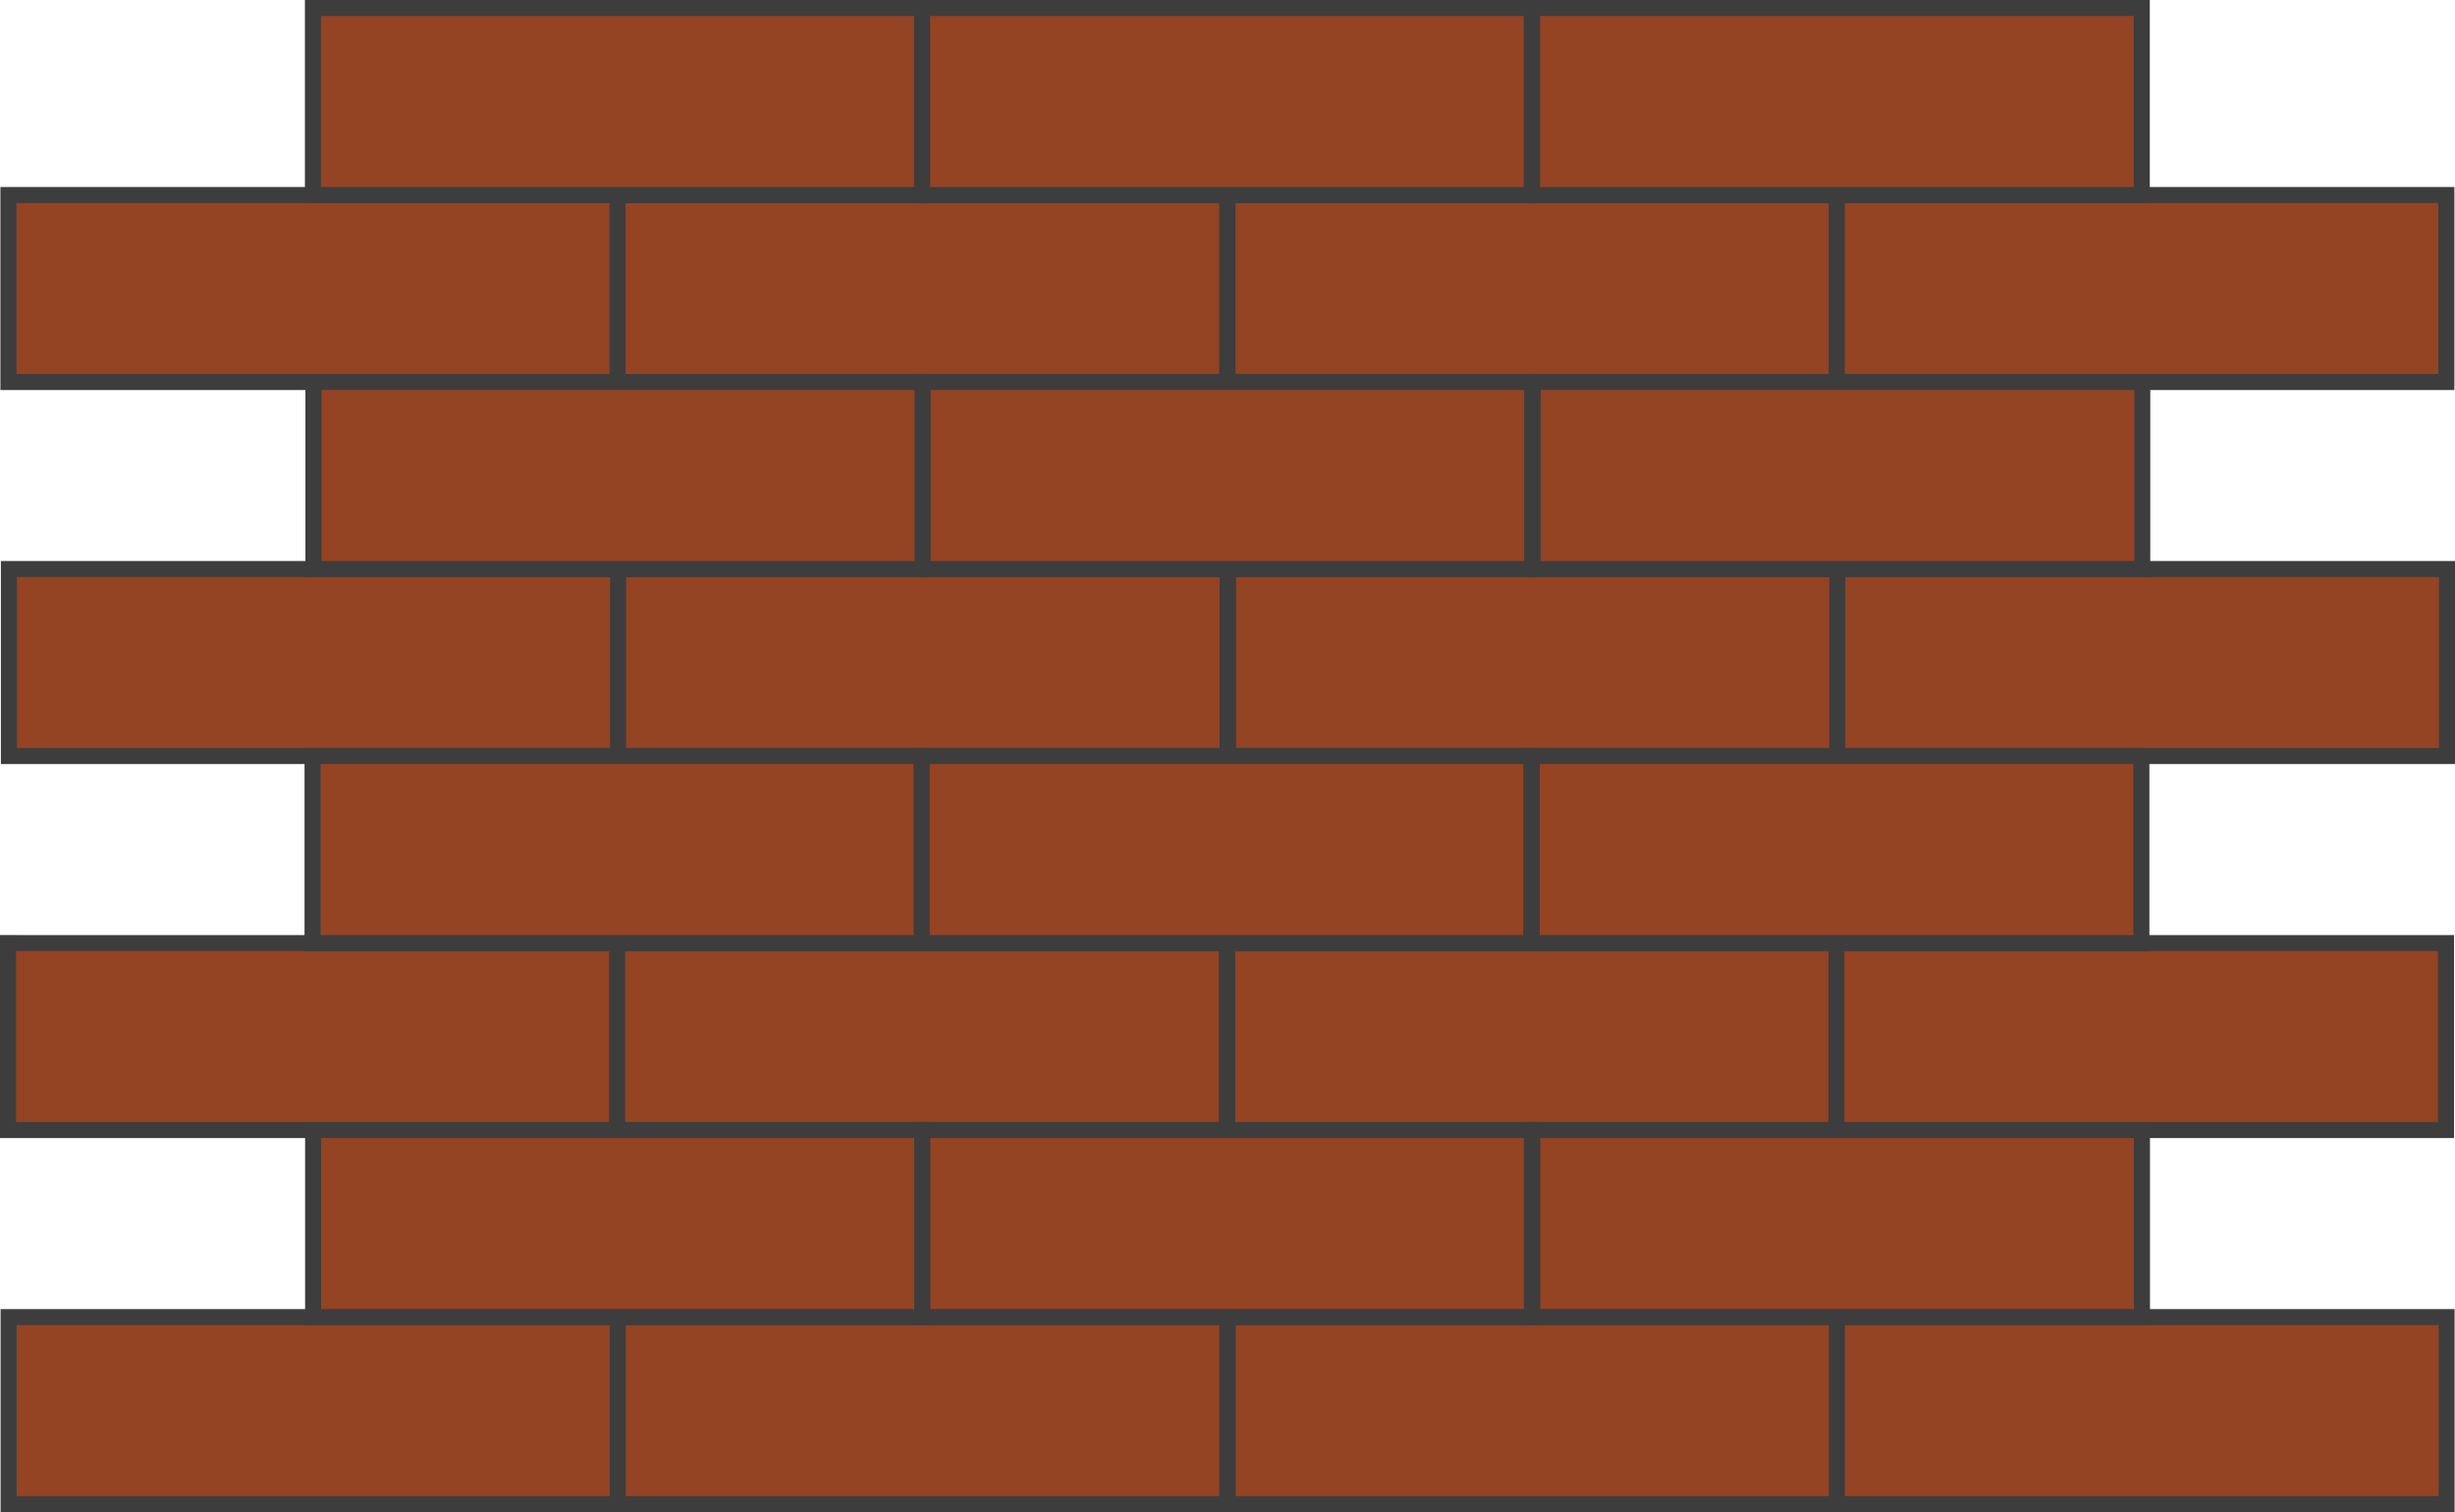 <?xml version="1.0" encoding="UTF-8"?> <svg xmlns="http://www.w3.org/2000/svg" xmlns:xlink="http://www.w3.org/1999/xlink" xml:space="preserve" width="269.61mm" height="166.089mm" version="1.1" style="shape-rendering:geometricPrecision; text-rendering:geometricPrecision; image-rendering:optimizeQuality; fill-rule:evenodd; clip-rule:evenodd" viewBox="0 0 25161 15500"> <defs> <style type="text/css"> .fil1 {fill:#944323} .fil0 {fill:#3D3D3D;fill-rule:nonzero} </style> </defs> <g id="Слой_x0020_1">  <g id="_516183805008"> <g> <g> <path class="fil0" d="M6252 2245l-6084 0 0 -328 6084 0 164 164 -164 164zm0 -328l164 0 0 164 -164 -164zm-165 1917l0 -1753 329 0 0 1753 -164 164 -165 -164zm329 0l0 164 -164 0 164 -164zm-6248 -164l6084 0 0 328 -6084 0 -164 -164 164 -164zm0 328l-164 0 0 -164 164 164zm165 -1917l0 1753 -329 0 0 -1753 164 -164 165 164zm-329 0l0 -164 164 0 -164 164z"></path> <polygon id="1" class="fil1" points="168,2081 6252,2081 6252,3834 168,3834 "></polygon> </g> <g> <path class="fil0" d="M12495 2245l-6083 0 0 -328 6083 0 165 164 -165 164zm0 -328l165 0 0 164 -165 -164zm-164 1917l0 -1753 329 0 0 1753 -165 164 -164 -164zm329 0l0 164 -165 0 165 -164zm-6248 -164l6083 0 0 328 -6083 0 -165 -164 165 -164zm0 328l-165 0 0 -164 165 164zm164 -1917l0 1753 -329 0 0 -1753 165 -164 164 164zm-329 0l0 -164 165 0 -165 164z"></path> <polygon id="1" class="fil1" points="6412,2081 12495,2081 12495,3834 6412,3834 "></polygon> </g> <g> <path class="fil0" d="M18747 2245l-6084 0 0 -328 6084 0 165 164 -165 164zm0 -328l165 0 0 164 -165 -164zm-165 1917l0 -1753 330 0 0 1753 -165 164 -165 -164zm330 0l0 164 -165 0 165 -164zm-6249 -164l6084 0 0 328 -6084 0 -164 -164 164 -164zm0 328l-164 0 0 -164 164 164zm165 -1917l0 1753 -329 0 0 -1753 164 -164 165 164zm-329 0l0 -164 164 0 -164 164z"></path> <polygon id="1" class="fil1" points="12663,2081 18747,2081 18747,3834 12663,3834 "></polygon> </g> <g> <path class="fil0" d="M24990 2245l-6083 0 0 -328 6083 0 165 164 -165 164zm0 -328l165 0 0 164 -165 -164zm-164 1917l0 -1753 329 0 0 1753 -165 164 -164 -164zm329 0l0 164 -165 0 165 -164zm-6248 -164l6083 0 0 328 -6083 0 -165 -164 165 -164zm0 328l-165 0 0 -164 165 164zm164 -1917l0 1753 -329 0 0 -1753 165 -164 164 164zm-329 0l0 -164 165 0 -165 164z"></path> <polygon id="1" class="fil1" points="18907,2081 24990,2081 24990,3834 18907,3834 "></polygon> </g> </g> <g> <g> <path class="fil0" d="M9373 328l-6084 0 0 -328 6084 0 164 164 -164 164zm0 -328l164 0 0 164 -164 -164zm-165 1917l0 -1753 329 0 0 1753 -164 164 -165 -164zm329 0l0 164 -164 0 164 -164zm-6248 -164l6084 0 0 328 -6084 0 -164 -164 164 -164zm0 328l-164 0 0 -164 164 164zm165 -1917l0 1753 -329 0 0 -1753 164 -164 165 164zm-329 0l0 -164 164 0 -164 164z"></path> <polygon id="1" class="fil1" points="3289,164 9373,164 9373,1917 3289,1917 "></polygon> </g> <g> <path class="fil0" d="M15616 328l-6083 0 0 -328 6083 0 165 164 -165 164zm0 -328l165 0 0 164 -165 -164zm-164 1917l0 -1753 329 0 0 1753 -165 164 -164 -164zm329 0l0 164 -165 0 165 -164zm-6248 -164l6083 0 0 328 -6083 0 -165 -164 165 -164zm0 328l-165 0 0 -164 165 164zm164 -1917l0 1753 -329 0 0 -1753 165 -164 164 164zm-329 0l0 -164 165 0 -165 164z"></path> <polygon id="1" class="fil1" points="9533,164 15616,164 15616,1917 9533,1917 "></polygon> </g> <g> <path class="fil0" d="M21868 328l-6084 0 0 -328 6084 0 165 164 -165 164zm0 -328l165 0 0 164 -165 -164zm-165 1917l0 -1753 330 0 0 1753 -165 164 -165 -164zm330 0l0 164 -165 0 165 -164zm-6249 -164l6084 0 0 328 -6084 0 -164 -164 164 -164zm0 328l-164 0 0 -164 164 164zm165 -1917l0 1753 -329 0 0 -1753 164 -164 165 164zm-329 0l0 -164 164 0 -164 164z"></path> <polygon id="1" class="fil1" points="15784,164 21868,164 21868,1917 15784,1917 "></polygon> </g> </g> <g> <g> <path class="fil0" d="M6258 6079l-6084 0 0 -328 6084 0 164 164 -164 164zm0 -328l164 0 0 164 -164 -164zm-165 1917l0 -1753 329 0 0 1753 -164 164 -165 -164zm329 0l0 164 -164 0 164 -164zm-6248 -164l6084 0 0 328 -6084 0 -165 -164 165 -164zm0 328l-165 0 0 -164 165 164zm165 -1917l0 1753 -330 0 0 -1753 165 -164 165 164zm-330 0l0 -164 165 0 -165 164z"></path> <polygon id="1" class="fil1" points="174,5915 6258,5915 6258,7668 174,7668 "></polygon> </g> <g> <path class="fil0" d="M12501 6079l-6084 0 0 -328 6084 0 165 164 -165 164zm0 -328l165 0 0 164 -165 -164zm-165 1917l0 -1753 330 0 0 1753 -165 164 -165 -164zm330 0l0 164 -165 0 165 -164zm-6249 -164l6084 0 0 328 -6084 0 -164 -164 164 -164zm0 328l-164 0 0 -164 164 164zm165 -1917l0 1753 -329 0 0 -1753 164 -164 165 164zm-329 0l0 -164 164 0 -164 164z"></path> <polygon id="1" class="fil1" points="6417,5915 12501,5915 12501,7668 6417,7668 "></polygon> </g> <g> <path class="fil0" d="M18753 6079l-6084 0 0 -328 6084 0 164 164 -164 164zm0 -328l164 0 0 164 -164 -164zm-165 1917l0 -1753 329 0 0 1753 -164 164 -165 -164zm329 0l0 164 -164 0 164 -164zm-6248 -164l6084 0 0 328 -6084 0 -165 -164 165 -164zm0 328l-165 0 0 -164 165 164zm165 -1917l0 1753 -330 0 0 -1753 165 -164 165 164zm-330 0l0 -164 165 0 -165 164z"></path> <polygon id="1" class="fil1" points="12669,5915 18753,5915 18753,7668 12669,7668 "></polygon> </g> <g> <path class="fil0" d="M24996 6079l-6083 0 0 -328 6083 0 165 164 -165 164zm0 -328l165 0 0 164 -165 -164zm-164 1917l0 -1753 329 0 0 1753 -165 164 -164 -164zm329 0l0 164 -165 0 165 -164zm-6248 -164l6083 0 0 328 -6083 0 -165 -164 165 -164zm0 328l-165 0 0 -164 165 164zm164 -1917l0 1753 -329 0 0 -1753 165 -164 164 164zm-329 0l0 -164 165 0 -165 164z"></path> <polygon id="1" class="fil1" points="18913,5915 24996,5915 24996,7668 18913,7668 "></polygon> </g> </g> <g> <g> <path class="fil0" d="M9379 4162l-6084 0 0 -328 6084 0 164 164 -164 164zm0 -328l164 0 0 164 -164 -164zm-165 1917l0 -1753 329 0 0 1753 -164 164 -165 -164zm329 0l0 164 -164 0 164 -164zm-6248 -164l6084 0 0 328 -6084 0 -165 -164 165 -164zm0 328l-165 0 0 -164 165 164zm165 -1917l0 1753 -330 0 0 -1753 165 -164 165 164zm-330 0l0 -164 165 0 -165 164z"></path> <polygon id="1" class="fil1" points="3295,3998 9379,3998 9379,5751 3295,5751 "></polygon> </g> <g> <path class="fil0" d="M15622 4162l-6084 0 0 -328 6084 0 165 164 -165 164zm0 -328l165 0 0 164 -165 -164zm-165 1917l0 -1753 330 0 0 1753 -165 164 -165 -164zm330 0l0 164 -165 0 165 -164zm-6249 -164l6084 0 0 328 -6084 0 -164 -164 164 -164zm0 328l-164 0 0 -164 164 164zm165 -1917l0 1753 -329 0 0 -1753 164 -164 165 164zm-329 0l0 -164 164 0 -164 164z"></path> <polygon id="1" class="fil1" points="9538,3998 15622,3998 15622,5751 9538,5751 "></polygon> </g> <g> <path class="fil0" d="M21874 4162l-6084 0 0 -328 6084 0 164 164 -164 164zm0 -328l164 0 0 164 -164 -164zm-165 1917l0 -1753 329 0 0 1753 -164 164 -165 -164zm329 0l0 164 -164 0 164 -164zm-6248 -164l6084 0 0 328 -6084 0 -165 -164 165 -164zm0 328l-165 0 0 -164 165 164zm165 -1917l0 1753 -330 0 0 -1753 165 -164 165 164zm-330 0l0 -164 165 0 -165 164z"></path> <polygon id="1" class="fil1" points="15790,3998 21874,3998 21874,5751 15790,5751 "></polygon> </g> </g> <g> <g> <path class="fil0" d="M6248 9913l-6083 0 0 -328 6083 0 165 164 -165 164zm0 -328l165 0 0 164 -165 -164zm-164 1917l0 -1753 329 0 0 1753 -165 164 -164 -164zm329 0l0 164 -165 0 165 -164zm-6248 -164l6083 0 0 328 -6083 0 -165 -164 165 -164zm0 328l-165 0 0 -164 165 164zm164 -1917l0 1753 -329 0 0 -1753 165 -164 164 164zm-329 0l0 -164 165 0 -165 164z"></path> <polygon id="1" class="fil1" points="165,9749 6248,9749 6248,11502 165,11502 "></polygon> </g> <g> <path class="fil0" d="M12492 9913l-6084 0 0 -328 6084 0 164 164 -164 164zm0 -328l164 0 0 164 -164 -164zm-165 1917l0 -1753 329 0 0 1753 -164 164 -165 -164zm329 0l0 164 -164 0 164 -164zm-6248 -164l6084 0 0 328 -6084 0 -165 -164 165 -164zm0 328l-165 0 0 -164 165 164zm165 -1917l0 1753 -330 0 0 -1753 165 -164 165 164zm-330 0l0 -164 165 0 -165 164z"></path> <polygon id="1" class="fil1" points="6408,9749 12492,9749 12492,11502 6408,11502 "></polygon> </g> <g> <path class="fil0" d="M18743 9913l-6083 0 0 -328 6083 0 165 164 -165 164zm0 -328l165 0 0 164 -165 -164zm-164 1917l0 -1753 329 0 0 1753 -165 164 -164 -164zm329 0l0 164 -165 0 165 -164zm-6248 -164l6083 0 0 328 -6083 0 -165 -164 165 -164zm0 328l-165 0 0 -164 165 164zm164 -1917l0 1753 -329 0 0 -1753 165 -164 164 164zm-329 0l0 -164 165 0 -165 164z"></path> <polygon id="1" class="fil1" points="12660,9749 18743,9749 18743,11502 12660,11502 "></polygon> </g> <g> <path class="fil0" d="M24987 9913l-6084 0 0 -328 6084 0 164 164 -164 164zm0 -328l164 0 0 164 -164 -164zm-165 1917l0 -1753 329 0 0 1753 -164 164 -165 -164zm329 0l0 164 -164 0 164 -164zm-6248 -164l6084 0 0 328 -6084 0 -164 -164 164 -164zm0 328l-164 0 0 -164 164 164zm165 -1917l0 1753 -329 0 0 -1753 164 -164 165 164zm-329 0l0 -164 164 0 -164 164z"></path> <polygon id="1" class="fil1" points="18903,9749 24987,9749 24987,11502 18903,11502 "></polygon> </g> </g> <g> <g> <path class="fil0" d="M9369 7996l-6083 0 0 -328 6083 0 165 164 -165 164zm0 -328l165 0 0 164 -165 -164zm-164 1917l0 -1753 329 0 0 1753 -165 164 -164 -164zm329 0l0 164 -165 0 165 -164zm-6248 -164l6083 0 0 328 -6083 0 -165 -164 165 -164zm0 328l-165 0 0 -164 165 164zm164 -1917l0 1753 -329 0 0 -1753 165 -164 164 164zm-329 0l0 -164 165 0 -165 164z"></path> <polygon id="1" class="fil1" points="3286,7832 9369,7832 9369,9585 3286,9585 "></polygon> </g> <g> <path class="fil0" d="M15613 7996l-6084 0 0 -328 6084 0 164 164 -164 164zm0 -328l164 0 0 164 -164 -164zm-165 1917l0 -1753 329 0 0 1753 -164 164 -165 -164zm329 0l0 164 -164 0 164 -164zm-6248 -164l6084 0 0 328 -6084 0 -165 -164 165 -164zm0 328l-165 0 0 -164 165 164zm165 -1917l0 1753 -330 0 0 -1753 165 -164 165 164zm-330 0l0 -164 165 0 -165 164z"></path> <polygon id="1" class="fil1" points="9529,7832 15613,7832 15613,9585 9529,9585 "></polygon> </g> <g> <path class="fil0" d="M21864 7996l-6083 0 0 -328 6083 0 165 164 -165 164zm0 -328l165 0 0 164 -165 -164zm-164 1917l0 -1753 329 0 0 1753 -165 164 -164 -164zm329 0l0 164 -165 0 165 -164zm-6248 -164l6083 0 0 328 -6083 0 -165 -164 165 -164zm0 328l-165 0 0 -164 165 164zm164 -1917l0 1753 -329 0 0 -1753 165 -164 164 164zm-329 0l0 -164 165 0 -165 164z"></path> <polygon id="1" class="fil1" points="15781,7832 21864,7832 21864,9585 15781,9585 "></polygon> </g> </g> <g> <g> <path class="fil0" d="M6254 13747l-6084 0 0 -328 6084 0 165 164 -165 164zm0 -328l165 0 0 164 -165 -164zm-165 1917l0 -1753 330 0 0 1753 -165 164 -165 -164zm330 0l0 164 -165 0 165 -164zm-6249 -164l6084 0 0 328 -6084 0 -164 -164 164 -164zm0 328l-164 0 0 -164 164 164zm165 -1917l0 1753 -329 0 0 -1753 164 -164 165 164zm-329 0l0 -164 164 0 -164 164z"></path> <polygon id="1" class="fil1" points="170,13583 6254,13583 6254,15336 170,15336 "></polygon> </g> <g> <path class="fil0" d="M12497 13747l-6083 0 0 -328 6083 0 165 164 -165 164zm0 -328l165 0 0 164 -165 -164zm-164 1917l0 -1753 329 0 0 1753 -165 164 -164 -164zm329 0l0 164 -165 0 165 -164zm-6248 -164l6083 0 0 328 -6083 0 -165 -164 165 -164zm0 328l-165 0 0 -164 165 164zm164 -1917l0 1753 -329 0 0 -1753 165 -164 164 164zm-329 0l0 -164 165 0 -165 164z"></path> <polygon id="1" class="fil1" points="6414,13583 12497,13583 12497,15336 6414,15336 "></polygon> </g> <g> <path class="fil0" d="M18749 13747l-6084 0 0 -328 6084 0 165 164 -165 164zm0 -328l165 0 0 164 -165 -164zm-164 1917l0 -1753 329 0 0 1753 -165 164 -164 -164zm329 0l0 164 -165 0 165 -164zm-6249 -164l6084 0 0 328 -6084 0 -164 -164 164 -164zm0 328l-164 0 0 -164 164 164zm165 -1917l0 1753 -329 0 0 -1753 164 -164 165 164zm-329 0l0 -164 164 0 -164 164z"></path> <polygon id="1" class="fil1" points="12665,13583 18749,13583 18749,15336 12665,15336 "></polygon> </g> <g> <path class="fil0" d="M24993 13747l-6084 0 0 -328 6084 0 164 164 -164 164zm0 -328l164 0 0 164 -164 -164zm-165 1917l0 -1753 329 0 0 1753 -164 164 -165 -164zm329 0l0 164 -164 0 164 -164zm-6248 -164l6084 0 0 328 -6084 0 -165 -164 165 -164zm0 328l-165 0 0 -164 165 164zm165 -1917l0 1753 -330 0 0 -1753 165 -164 165 164zm-330 0l0 -164 165 0 -165 164z"></path> <polygon id="1" class="fil1" points="18909,13583 24993,13583 24993,15336 18909,15336 "></polygon> </g> </g> <g> <g> <path class="fil0" d="M9375 11830l-6084 0 0 -328 6084 0 165 164 -165 164zm0 -328l165 0 0 164 -165 -164zm-165 1917l0 -1753 330 0 0 1753 -165 164 -165 -164zm330 0l0 164 -165 0 165 -164zm-6249 -164l6084 0 0 328 -6084 0 -164 -164 164 -164zm0 328l-164 0 0 -164 164 164zm165 -1917l0 1753 -329 0 0 -1753 164 -164 165 164zm-329 0l0 -164 164 0 -164 164z"></path> <polygon id="1" class="fil1" points="3291,11666 9375,11666 9375,13419 3291,13419 "></polygon> </g> <g> <path class="fil0" d="M15618 11830l-6083 0 0 -328 6083 0 165 164 -165 164zm0 -328l165 0 0 164 -165 -164zm-164 1917l0 -1753 329 0 0 1753 -165 164 -164 -164zm329 0l0 164 -165 0 165 -164zm-6248 -164l6083 0 0 328 -6083 0 -165 -164 165 -164zm0 328l-165 0 0 -164 165 164zm164 -1917l0 1753 -329 0 0 -1753 165 -164 164 164zm-329 0l0 -164 165 0 -165 164z"></path> <polygon id="1" class="fil1" points="9535,11666 15618,11666 15618,13419 9535,13419 "></polygon> </g> <g> <path class="fil0" d="M21870 11830l-6084 0 0 -328 6084 0 165 164 -165 164zm0 -328l165 0 0 164 -165 -164zm-165 1917l0 -1753 330 0 0 1753 -165 164 -165 -164zm330 0l0 164 -165 0 165 -164zm-6249 -164l6084 0 0 328 -6084 0 -164 -164 164 -164zm0 328l-164 0 0 -164 164 164zm165 -1917l0 1753 -329 0 0 -1753 164 -164 165 164zm-329 0l0 -164 164 0 -164 164z"></path> <polygon id="1" class="fil1" points="15786,11666 21870,11666 21870,13419 15786,13419 "></polygon> </g> </g> </g> </g> </svg> 